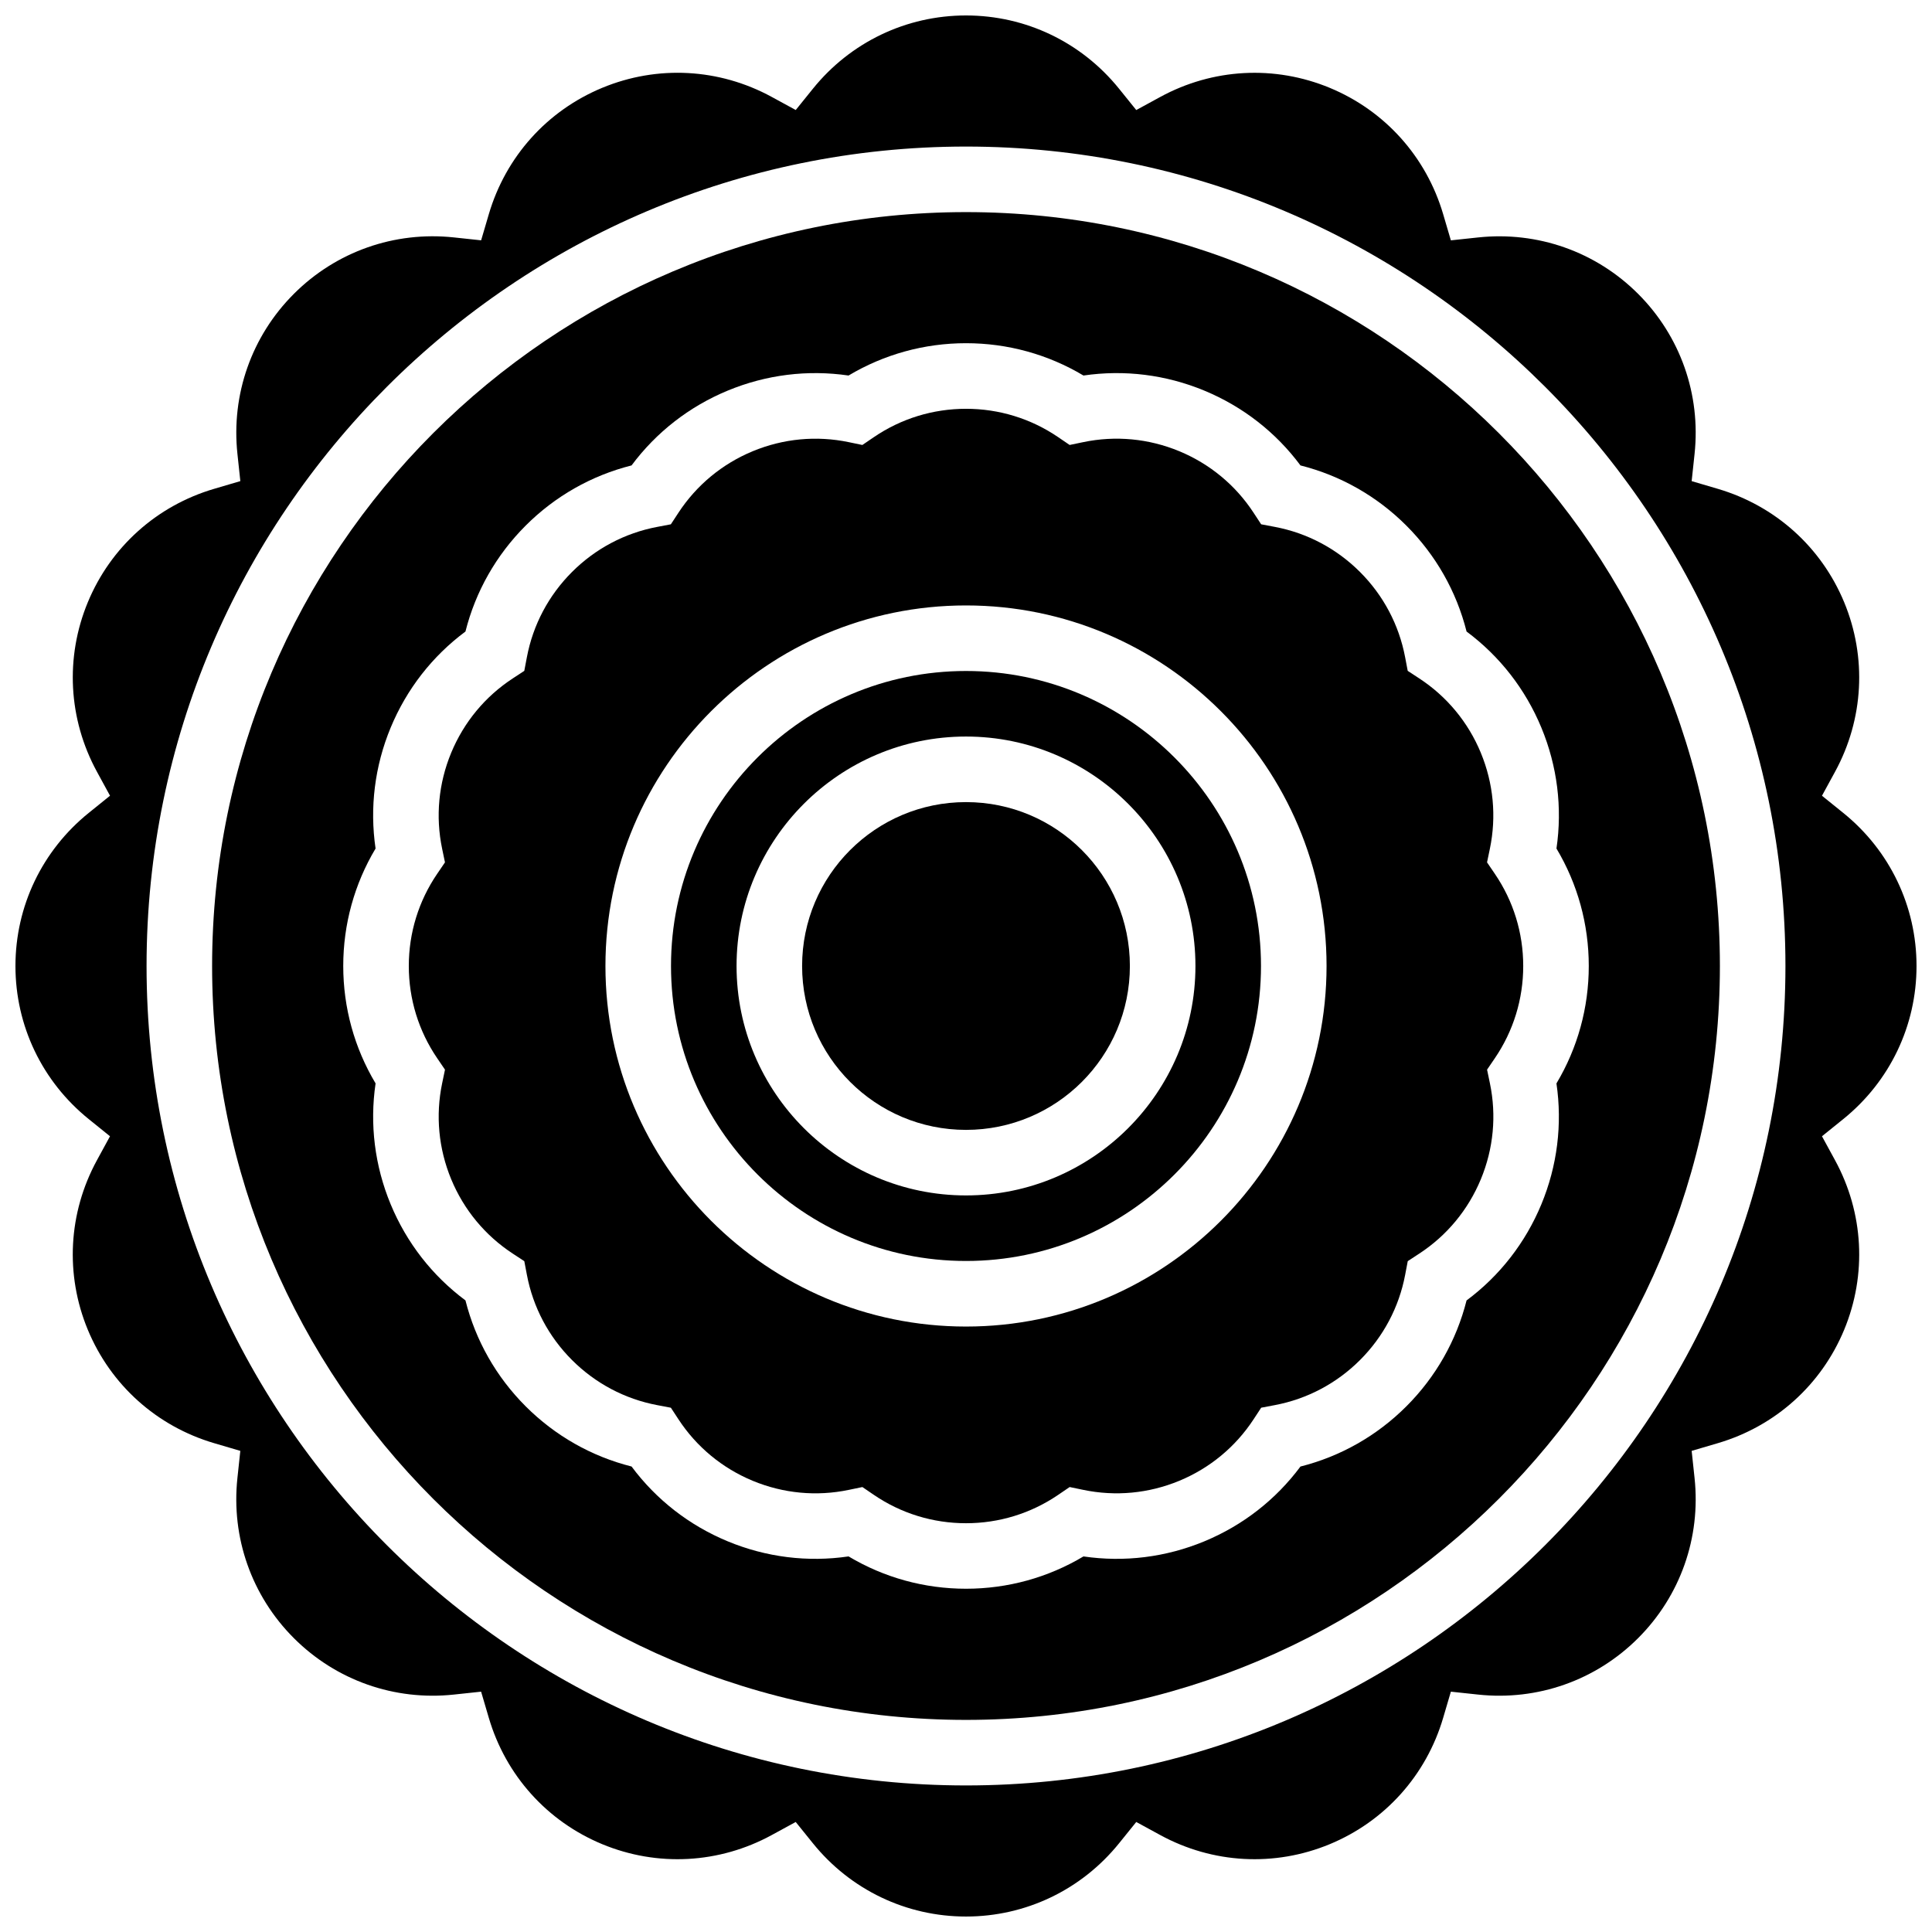 <?xml version="1.0" encoding="UTF-8"?>
<!-- Uploaded to: ICON Repo, www.iconrepo.com, Generator: ICON Repo Mixer Tools -->
<svg width="800px" height="800px" version="1.1" viewBox="144 144 512 512" xmlns="http://www.w3.org/2000/svg">
 <defs>
  <clipPath id="a">
   <path d="m148.09 148.09h503.81v503.81h-503.81z"/>
  </clipPath>
 </defs>
 <path d="m400 321.82c-43.105 0-78.176 35.07-78.176 78.176 0 43.105 35.07 78.176 78.176 78.176s78.176-35.07 78.176-78.176c0-43.105-35.07-78.176-78.176-78.176zm0 138.98c-33.527 0-60.805-27.277-60.805-60.805s27.277-60.805 60.805-60.805 60.805 27.277 60.805 60.805-27.277 60.805-60.805 60.805z"/>
 <path d="m443.43 400c0 23.984-19.445 43.43-43.43 43.43-23.988 0-43.434-19.445-43.434-43.43 0-23.988 19.445-43.434 43.434-43.434 23.984 0 43.43 19.445 43.43 43.434"/>
 <path d="m536.43 343.49c-3.352-8.094-8.984-14.898-16.285-19.684l-3.086-2.023-0.688-3.625c-1.625-8.574-5.758-16.383-11.953-22.574-6.195-6.195-14-10.328-22.574-11.953l-3.625-0.688-2.023-3.086c-4.781-7.301-11.59-12.93-19.684-16.285-8.094-3.352-16.887-4.184-25.434-2.402l-3.613 0.75-3.051-2.078c-7.207-4.91-15.652-7.508-24.41-7.508-8.762 0-17.203 2.598-24.418 7.512l-3.051 2.078-3.613-0.75c-8.547-1.781-17.34-0.949-25.43 2.402-8.094 3.352-14.898 8.984-19.684 16.285l-2.023 3.086-3.625 0.688c-8.574 1.625-16.383 5.758-22.578 11.953-6.195 6.195-10.328 14-11.953 22.574l-0.688 3.625-3.086 2.023c-7.301 4.781-12.93 11.59-16.285 19.684-3.352 8.094-4.184 16.887-2.402 25.43l0.754 3.613-2.078 3.051c-4.91 7.211-7.508 15.652-7.508 24.414 0 8.758 2.598 17.203 7.512 24.418l2.078 3.051-0.754 3.613c-1.781 8.543-0.949 17.34 2.402 25.43 3.352 8.094 8.984 14.898 16.285 19.684l3.086 2.023 0.688 3.625c1.625 8.574 5.758 16.383 11.953 22.574 6.195 6.195 14 10.328 22.578 11.953l3.625 0.688 2.023 3.086c4.781 7.301 11.59 12.93 19.684 16.285 8.094 3.352 16.887 4.184 25.434 2.402l3.613-0.75 3.051 2.078c7.207 4.91 15.648 7.508 24.41 7.508s17.203-2.598 24.418-7.512l3.051-2.078 3.613 0.75c8.547 1.781 17.34 0.949 25.434-2.402 8.094-3.352 14.898-8.984 19.684-16.285l2.023-3.086 3.625-0.688c8.574-1.625 16.383-5.758 22.578-11.953 6.195-6.195 10.328-14 11.953-22.574l0.688-3.625 3.086-2.023c7.301-4.781 12.93-11.59 16.285-19.684 3.352-8.094 4.184-16.887 2.402-25.43l-0.754-3.613 2.078-3.051c4.906-7.211 7.504-15.656 7.504-24.414 0-8.762-2.598-17.203-7.512-24.414l-2.078-3.051 0.754-3.613c1.777-8.547 0.945-17.34-2.406-25.434zm-136.43 152.06c-52.688 0-95.551-42.863-95.551-95.551s42.863-95.551 95.551-95.551 95.551 42.863 95.551 95.551c-0.004 52.688-42.867 95.551-95.551 95.551z"/>
 <g clip-path="url(#a)">
  <path d="m651.9 400c0-15.82-7.078-30.609-19.418-40.57l-5.641-4.551 3.469-6.363c7.59-13.926 8.469-30.293 2.414-44.914-6.055-14.617-18.254-25.57-33.465-30.051l-6.953-2.047 0.77-7.207c1.684-15.77-3.769-31.23-14.957-42.418s-26.648-16.641-42.418-14.953l-7.207 0.77-2.047-6.953c-4.481-15.215-15.434-27.41-30.051-33.465-14.617-6.055-30.988-5.176-44.914 2.414l-6.363 3.469-4.551-5.641c-9.965-12.348-24.75-19.426-40.57-19.426s-30.609 7.078-40.57 19.418l-4.551 5.641-6.363-3.469c-13.926-7.59-30.297-8.469-44.914-2.414-14.617 6.055-25.57 18.254-30.051 33.465l-2.047 6.953-7.207-0.77c-15.77-1.688-31.23 3.769-42.418 14.957s-16.641 26.648-14.957 42.418l0.77 7.207-6.953 2.047c-15.215 4.481-27.41 15.434-33.465 30.051-6.055 14.617-5.176 30.988 2.414 44.914l3.469 6.363-5.641 4.551c-12.344 9.965-19.422 24.75-19.422 40.574 0 15.82 7.078 30.609 19.418 40.57l5.641 4.551-3.469 6.363c-7.59 13.926-8.469 30.297-2.414 44.914 6.055 14.617 18.254 25.57 33.465 30.051l6.953 2.047-0.77 7.207c-1.684 15.77 3.769 31.23 14.957 42.418s26.652 16.645 42.418 14.957l7.207-0.77 2.047 6.953c4.481 15.215 15.434 27.41 30.051 33.465 14.617 6.055 30.988 5.176 44.914-2.414l6.363-3.469 4.551 5.641c9.965 12.34 24.75 19.418 40.574 19.418 15.82 0 30.609-7.078 40.57-19.418l4.551-5.641 6.363 3.469c13.926 7.586 30.293 8.469 44.914 2.414 14.617-6.055 25.57-18.254 30.051-33.465l2.047-6.953 7.207 0.77c15.77 1.691 31.23-3.769 42.418-14.957s16.641-26.648 14.957-42.418l-0.77-7.207 6.953-2.047c15.215-4.481 27.41-15.434 33.465-30.051 6.055-14.617 5.176-30.988-2.414-44.914l-3.469-6.363 5.641-4.551c12.34-9.965 19.418-24.75 19.418-40.57zm-251.9 217.16c-119.74 0-217.16-97.418-217.16-217.16 0-119.74 97.418-217.16 217.16-217.16s217.16 97.418 217.16 217.16c-0.004 119.74-97.422 217.16-217.16 217.16z"/>
 </g>
 <path d="m400 200.21c-110.16 0-199.79 89.625-199.79 199.79s89.625 199.79 199.79 199.79c110.16 0 199.79-89.625 199.79-199.79 0.004-110.16-89.621-199.79-199.78-199.79zm156.48 168.66c5.613 9.395 8.562 20.082 8.562 31.125s-2.949 21.727-8.566 31.125c1.59 10.832 0.227 21.832-3.996 32.031-4.227 10.199-11.039 18.945-19.824 25.477-2.676 10.613-8.145 20.258-15.953 28.066-7.809 7.809-17.449 13.277-28.066 15.953-6.535 8.785-15.277 15.598-25.477 19.824-10.199 4.227-21.203 5.586-32.031 4-9.398 5.613-20.086 8.562-31.125 8.562-11.043 0-21.727-2.953-31.125-8.566-10.828 1.59-21.832 0.227-32.031-4-10.199-4.227-18.945-11.039-25.477-19.824-10.613-2.676-20.258-8.145-28.066-15.953-7.809-7.809-13.277-17.449-15.953-28.066-8.781-6.535-15.598-15.277-19.824-25.477-4.227-10.203-5.59-21.203-3.996-32.031-5.617-9.395-8.57-20.082-8.57-31.121 0-11.043 2.953-21.727 8.566-31.125-1.59-10.828-0.227-21.832 3.996-32.031 4.227-10.199 11.039-18.945 19.824-25.477 2.676-10.613 8.145-20.258 15.953-28.066 7.809-7.809 17.449-13.277 28.066-15.953 6.535-8.785 15.277-15.602 25.477-19.824 10.199-4.227 21.203-5.586 32.031-4 9.398-5.613 20.086-8.566 31.129-8.566s21.727 2.953 31.125 8.566c10.832-1.59 21.832-0.227 32.031 4 10.199 4.227 18.945 11.039 25.477 19.824 10.613 2.676 20.258 8.145 28.066 15.953 7.809 7.809 13.277 17.449 15.953 28.066 8.781 6.535 15.598 15.277 19.824 25.477 4.227 10.199 5.59 21.199 4 32.031z"/>
</svg>